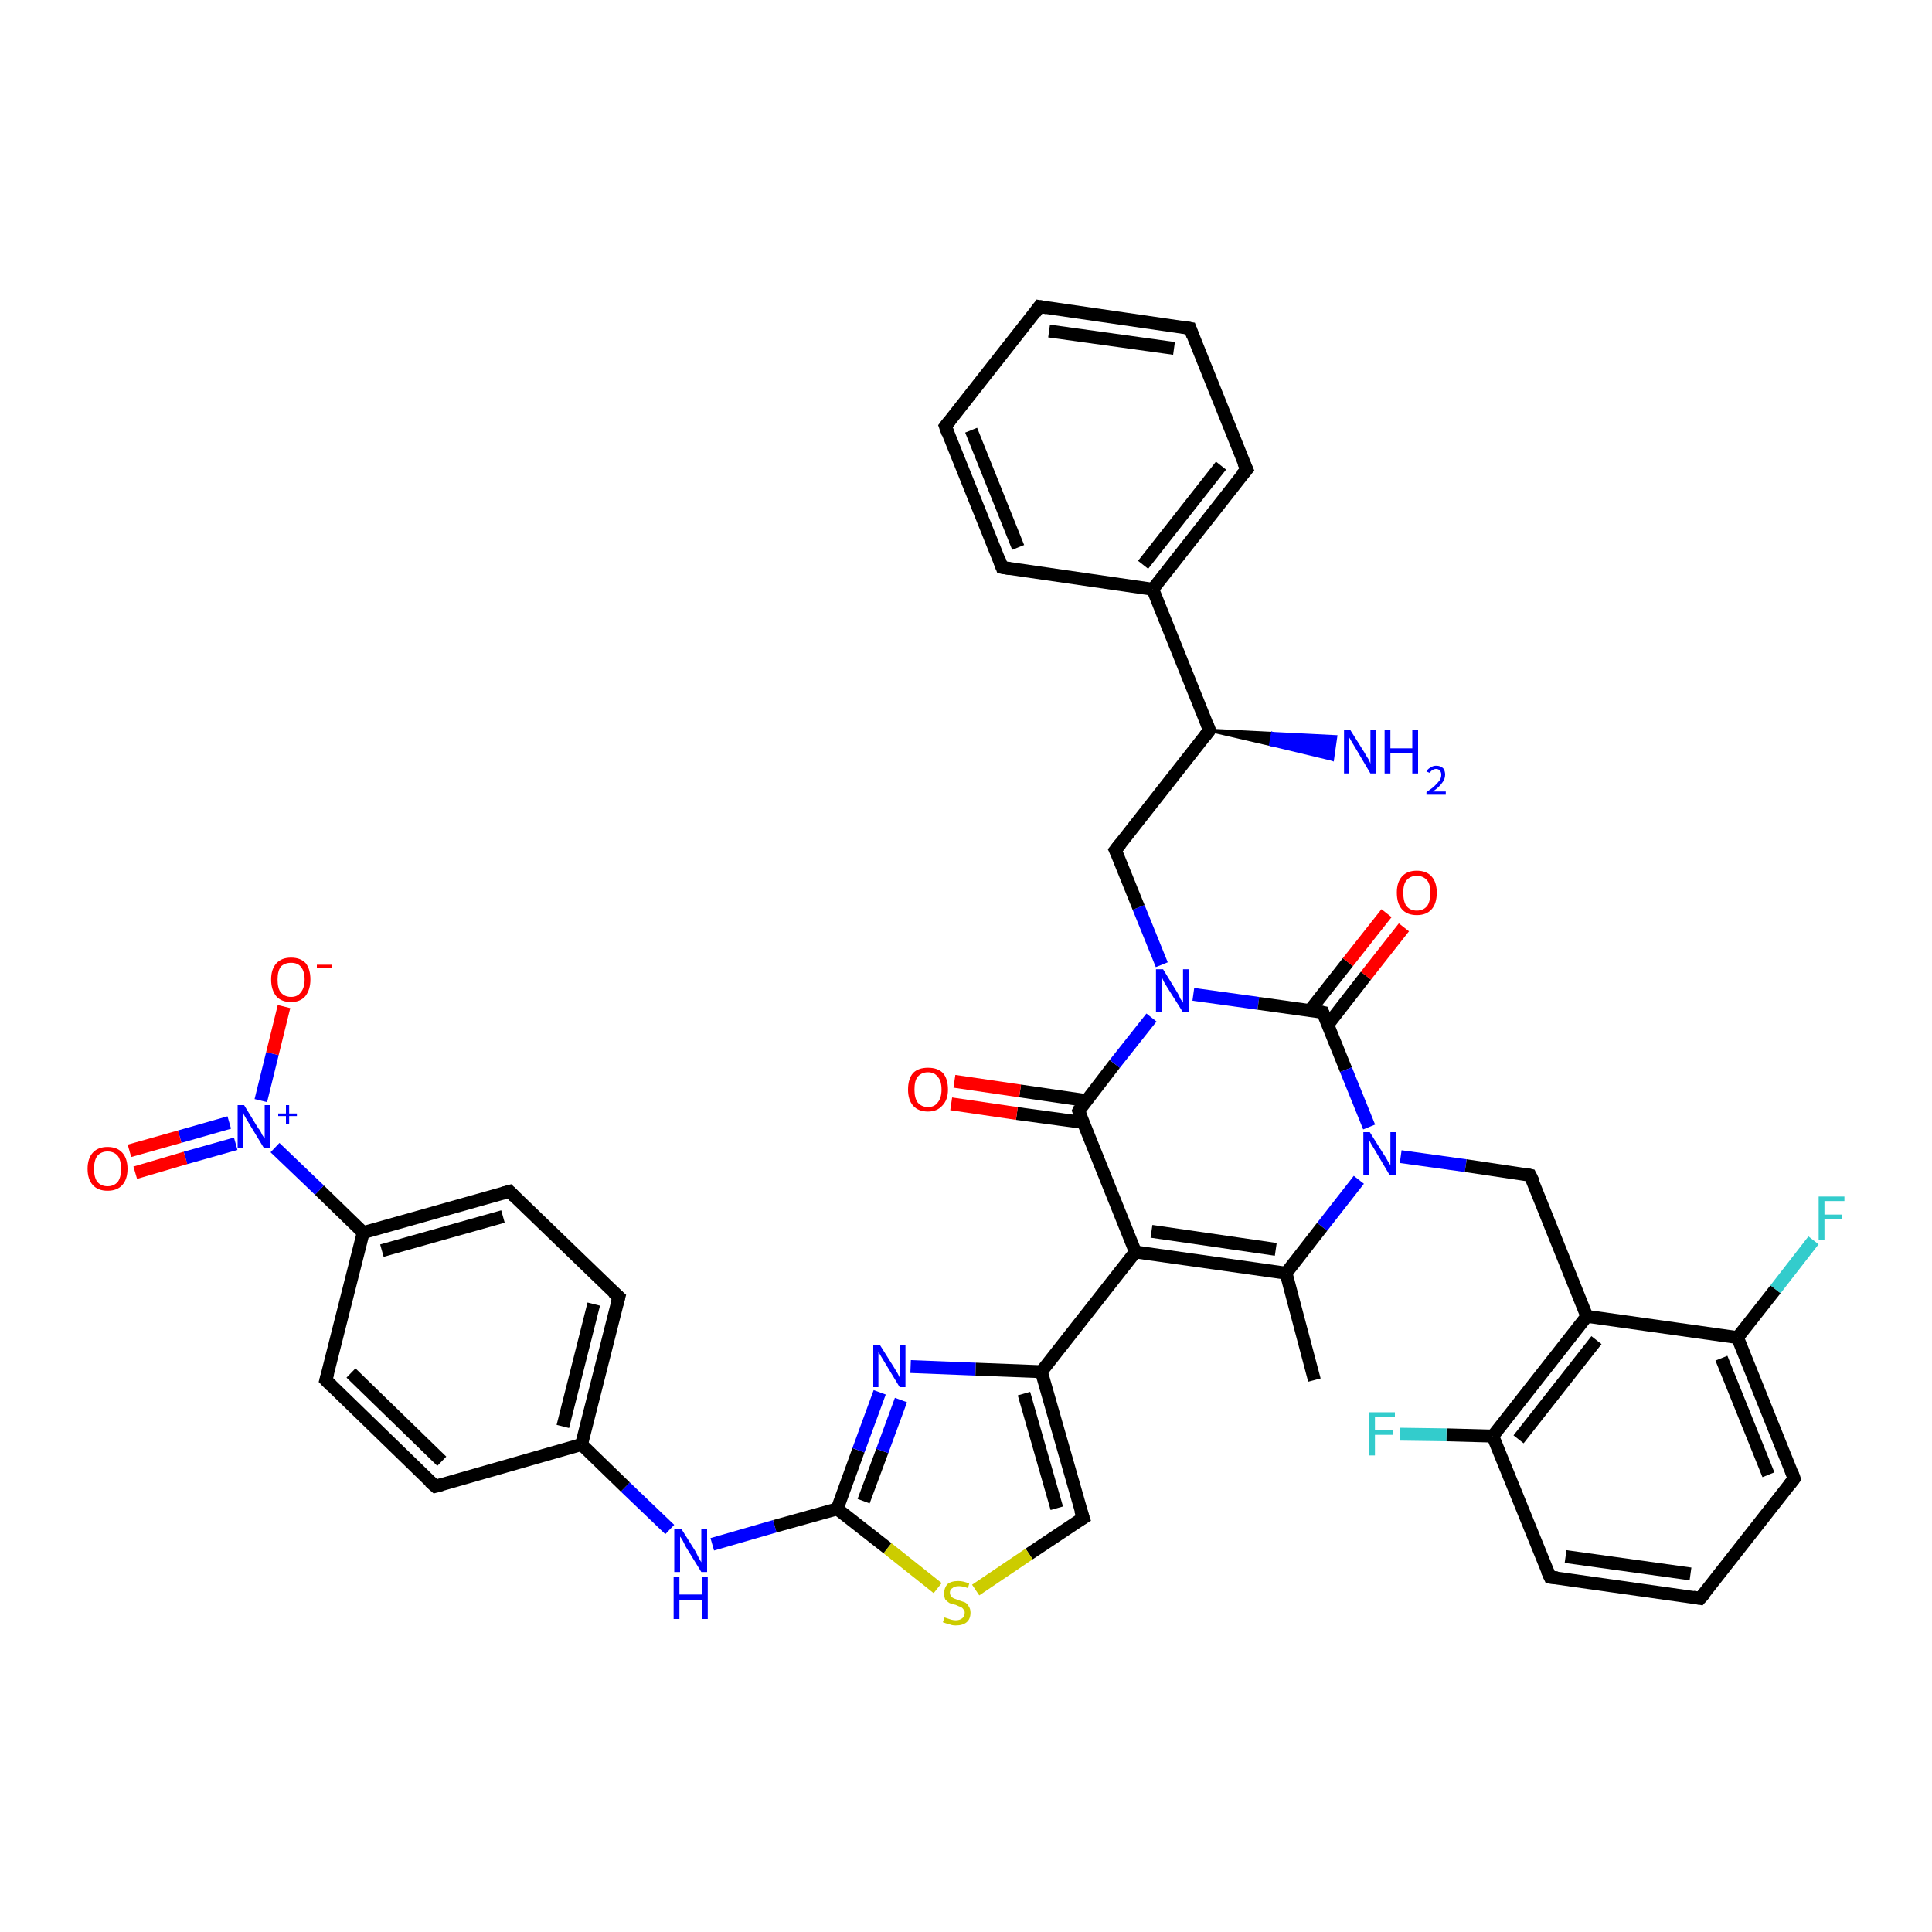 <?xml version='1.0' encoding='iso-8859-1'?>
<svg version='1.1' baseProfile='full'
              xmlns='http://www.w3.org/2000/svg'
                      xmlns:rdkit='http://www.rdkit.org/xml'
                      xmlns:xlink='http://www.w3.org/1999/xlink'
                  xml:space='preserve'
width='300px' height='300px' viewBox='0 0 300 300'>
<!-- END OF HEADER -->
<rect style='opacity:1.0;fill:#FFFFFF;stroke:none' width='300.0' height='300.0' x='0.0' y='0.0'> </rect>
<path class='bond-0 atom-0 atom-1' d='M 204.1,214.3 L 199.7,197.7' style='fill:none;fill-rule:evenodd;stroke:#000000;stroke-width:2.0px;stroke-linecap:butt;stroke-linejoin:miter;stroke-opacity:1' />
<path class='bond-1 atom-1 atom-2' d='M 199.7,197.7 L 176.3,194.4' style='fill:none;fill-rule:evenodd;stroke:#000000;stroke-width:2.0px;stroke-linecap:butt;stroke-linejoin:miter;stroke-opacity:1' />
<path class='bond-1 atom-1 atom-2' d='M 198.1,194.0 L 178.8,191.2' style='fill:none;fill-rule:evenodd;stroke:#000000;stroke-width:2.0px;stroke-linecap:butt;stroke-linejoin:miter;stroke-opacity:1' />
<path class='bond-2 atom-2 atom-3' d='M 176.3,194.4 L 161.7,213.0' style='fill:none;fill-rule:evenodd;stroke:#000000;stroke-width:2.0px;stroke-linecap:butt;stroke-linejoin:miter;stroke-opacity:1' />
<path class='bond-3 atom-3 atom-4' d='M 161.7,213.0 L 168.2,235.7' style='fill:none;fill-rule:evenodd;stroke:#000000;stroke-width:2.0px;stroke-linecap:butt;stroke-linejoin:miter;stroke-opacity:1' />
<path class='bond-3 atom-3 atom-4' d='M 159.0,216.4 L 164.1,234.2' style='fill:none;fill-rule:evenodd;stroke:#000000;stroke-width:2.0px;stroke-linecap:butt;stroke-linejoin:miter;stroke-opacity:1' />
<path class='bond-4 atom-4 atom-5' d='M 168.2,235.7 L 159.8,241.3' style='fill:none;fill-rule:evenodd;stroke:#000000;stroke-width:2.0px;stroke-linecap:butt;stroke-linejoin:miter;stroke-opacity:1' />
<path class='bond-4 atom-4 atom-5' d='M 159.8,241.3 L 151.5,246.9' style='fill:none;fill-rule:evenodd;stroke:#CCCC00;stroke-width:2.0px;stroke-linecap:butt;stroke-linejoin:miter;stroke-opacity:1' />
<path class='bond-5 atom-5 atom-6' d='M 145.6,246.6 L 137.8,240.4' style='fill:none;fill-rule:evenodd;stroke:#CCCC00;stroke-width:2.0px;stroke-linecap:butt;stroke-linejoin:miter;stroke-opacity:1' />
<path class='bond-5 atom-5 atom-6' d='M 137.8,240.4 L 130.0,234.3' style='fill:none;fill-rule:evenodd;stroke:#000000;stroke-width:2.0px;stroke-linecap:butt;stroke-linejoin:miter;stroke-opacity:1' />
<path class='bond-6 atom-6 atom-7' d='M 130.0,234.3 L 120.3,237.0' style='fill:none;fill-rule:evenodd;stroke:#000000;stroke-width:2.0px;stroke-linecap:butt;stroke-linejoin:miter;stroke-opacity:1' />
<path class='bond-6 atom-6 atom-7' d='M 120.3,237.0 L 110.6,239.8' style='fill:none;fill-rule:evenodd;stroke:#0000FF;stroke-width:2.0px;stroke-linecap:butt;stroke-linejoin:miter;stroke-opacity:1' />
<path class='bond-7 atom-7 atom-8' d='M 104.0,237.5 L 97.1,230.9' style='fill:none;fill-rule:evenodd;stroke:#0000FF;stroke-width:2.0px;stroke-linecap:butt;stroke-linejoin:miter;stroke-opacity:1' />
<path class='bond-7 atom-7 atom-8' d='M 97.1,230.9 L 90.3,224.3' style='fill:none;fill-rule:evenodd;stroke:#000000;stroke-width:2.0px;stroke-linecap:butt;stroke-linejoin:miter;stroke-opacity:1' />
<path class='bond-8 atom-8 atom-9' d='M 90.3,224.3 L 96.1,201.4' style='fill:none;fill-rule:evenodd;stroke:#000000;stroke-width:2.0px;stroke-linecap:butt;stroke-linejoin:miter;stroke-opacity:1' />
<path class='bond-8 atom-8 atom-9' d='M 87.4,221.5 L 92.2,202.5' style='fill:none;fill-rule:evenodd;stroke:#000000;stroke-width:2.0px;stroke-linecap:butt;stroke-linejoin:miter;stroke-opacity:1' />
<path class='bond-9 atom-9 atom-10' d='M 96.1,201.4 L 79.1,185.0' style='fill:none;fill-rule:evenodd;stroke:#000000;stroke-width:2.0px;stroke-linecap:butt;stroke-linejoin:miter;stroke-opacity:1' />
<path class='bond-10 atom-10 atom-11' d='M 79.1,185.0 L 56.4,191.4' style='fill:none;fill-rule:evenodd;stroke:#000000;stroke-width:2.0px;stroke-linecap:butt;stroke-linejoin:miter;stroke-opacity:1' />
<path class='bond-10 atom-10 atom-11' d='M 78.1,188.9 L 59.3,194.2' style='fill:none;fill-rule:evenodd;stroke:#000000;stroke-width:2.0px;stroke-linecap:butt;stroke-linejoin:miter;stroke-opacity:1' />
<path class='bond-11 atom-11 atom-12' d='M 56.4,191.4 L 50.6,214.3' style='fill:none;fill-rule:evenodd;stroke:#000000;stroke-width:2.0px;stroke-linecap:butt;stroke-linejoin:miter;stroke-opacity:1' />
<path class='bond-12 atom-12 atom-13' d='M 50.6,214.3 L 67.6,230.8' style='fill:none;fill-rule:evenodd;stroke:#000000;stroke-width:2.0px;stroke-linecap:butt;stroke-linejoin:miter;stroke-opacity:1' />
<path class='bond-12 atom-12 atom-13' d='M 54.5,213.2 L 68.6,226.9' style='fill:none;fill-rule:evenodd;stroke:#000000;stroke-width:2.0px;stroke-linecap:butt;stroke-linejoin:miter;stroke-opacity:1' />
<path class='bond-13 atom-11 atom-14' d='M 56.4,191.4 L 49.6,184.8' style='fill:none;fill-rule:evenodd;stroke:#000000;stroke-width:2.0px;stroke-linecap:butt;stroke-linejoin:miter;stroke-opacity:1' />
<path class='bond-13 atom-11 atom-14' d='M 49.6,184.8 L 42.7,178.2' style='fill:none;fill-rule:evenodd;stroke:#0000FF;stroke-width:2.0px;stroke-linecap:butt;stroke-linejoin:miter;stroke-opacity:1' />
<path class='bond-14 atom-14 atom-15' d='M 40.5,170.9 L 42.3,163.6' style='fill:none;fill-rule:evenodd;stroke:#0000FF;stroke-width:2.0px;stroke-linecap:butt;stroke-linejoin:miter;stroke-opacity:1' />
<path class='bond-14 atom-14 atom-15' d='M 42.3,163.6 L 44.1,156.3' style='fill:none;fill-rule:evenodd;stroke:#FF0000;stroke-width:2.0px;stroke-linecap:butt;stroke-linejoin:miter;stroke-opacity:1' />
<path class='bond-15 atom-14 atom-16' d='M 35.6,174.3 L 27.9,176.5' style='fill:none;fill-rule:evenodd;stroke:#0000FF;stroke-width:2.0px;stroke-linecap:butt;stroke-linejoin:miter;stroke-opacity:1' />
<path class='bond-15 atom-14 atom-16' d='M 27.9,176.5 L 20.1,178.7' style='fill:none;fill-rule:evenodd;stroke:#FF0000;stroke-width:2.0px;stroke-linecap:butt;stroke-linejoin:miter;stroke-opacity:1' />
<path class='bond-15 atom-14 atom-16' d='M 36.6,177.6 L 28.8,179.8' style='fill:none;fill-rule:evenodd;stroke:#0000FF;stroke-width:2.0px;stroke-linecap:butt;stroke-linejoin:miter;stroke-opacity:1' />
<path class='bond-15 atom-14 atom-16' d='M 28.8,179.8 L 21.0,182.1' style='fill:none;fill-rule:evenodd;stroke:#FF0000;stroke-width:2.0px;stroke-linecap:butt;stroke-linejoin:miter;stroke-opacity:1' />
<path class='bond-16 atom-6 atom-17' d='M 130.0,234.3 L 133.3,225.2' style='fill:none;fill-rule:evenodd;stroke:#000000;stroke-width:2.0px;stroke-linecap:butt;stroke-linejoin:miter;stroke-opacity:1' />
<path class='bond-16 atom-6 atom-17' d='M 133.3,225.2 L 136.6,216.2' style='fill:none;fill-rule:evenodd;stroke:#0000FF;stroke-width:2.0px;stroke-linecap:butt;stroke-linejoin:miter;stroke-opacity:1' />
<path class='bond-16 atom-6 atom-17' d='M 134.1,233.1 L 137.0,225.3' style='fill:none;fill-rule:evenodd;stroke:#000000;stroke-width:2.0px;stroke-linecap:butt;stroke-linejoin:miter;stroke-opacity:1' />
<path class='bond-16 atom-6 atom-17' d='M 137.0,225.3 L 139.9,217.4' style='fill:none;fill-rule:evenodd;stroke:#0000FF;stroke-width:2.0px;stroke-linecap:butt;stroke-linejoin:miter;stroke-opacity:1' />
<path class='bond-17 atom-2 atom-18' d='M 176.3,194.4 L 167.5,172.5' style='fill:none;fill-rule:evenodd;stroke:#000000;stroke-width:2.0px;stroke-linecap:butt;stroke-linejoin:miter;stroke-opacity:1' />
<path class='bond-18 atom-18 atom-19' d='M 168.7,170.9 L 158.4,169.4' style='fill:none;fill-rule:evenodd;stroke:#000000;stroke-width:2.0px;stroke-linecap:butt;stroke-linejoin:miter;stroke-opacity:1' />
<path class='bond-18 atom-18 atom-19' d='M 158.4,169.4 L 148.2,167.9' style='fill:none;fill-rule:evenodd;stroke:#FF0000;stroke-width:2.0px;stroke-linecap:butt;stroke-linejoin:miter;stroke-opacity:1' />
<path class='bond-18 atom-18 atom-19' d='M 168.2,174.3 L 157.9,172.9' style='fill:none;fill-rule:evenodd;stroke:#000000;stroke-width:2.0px;stroke-linecap:butt;stroke-linejoin:miter;stroke-opacity:1' />
<path class='bond-18 atom-18 atom-19' d='M 157.9,172.9 L 147.7,171.4' style='fill:none;fill-rule:evenodd;stroke:#FF0000;stroke-width:2.0px;stroke-linecap:butt;stroke-linejoin:miter;stroke-opacity:1' />
<path class='bond-19 atom-18 atom-20' d='M 167.5,172.5 L 173.1,165.2' style='fill:none;fill-rule:evenodd;stroke:#000000;stroke-width:2.0px;stroke-linecap:butt;stroke-linejoin:miter;stroke-opacity:1' />
<path class='bond-19 atom-18 atom-20' d='M 173.1,165.2 L 178.8,158.0' style='fill:none;fill-rule:evenodd;stroke:#0000FF;stroke-width:2.0px;stroke-linecap:butt;stroke-linejoin:miter;stroke-opacity:1' />
<path class='bond-20 atom-20 atom-21' d='M 180.4,149.8 L 176.8,140.9' style='fill:none;fill-rule:evenodd;stroke:#0000FF;stroke-width:2.0px;stroke-linecap:butt;stroke-linejoin:miter;stroke-opacity:1' />
<path class='bond-20 atom-20 atom-21' d='M 176.8,140.9 L 173.2,132.0' style='fill:none;fill-rule:evenodd;stroke:#000000;stroke-width:2.0px;stroke-linecap:butt;stroke-linejoin:miter;stroke-opacity:1' />
<path class='bond-21 atom-21 atom-22' d='M 173.2,132.0 L 187.8,113.4' style='fill:none;fill-rule:evenodd;stroke:#000000;stroke-width:2.0px;stroke-linecap:butt;stroke-linejoin:miter;stroke-opacity:1' />
<path class='bond-22 atom-22 atom-23' d='M 187.8,113.4 L 197.6,113.9 L 197.3,115.6 Z' style='fill:#000000;fill-rule:evenodd;fill-opacity:1;stroke:#000000;stroke-width:0.5px;stroke-linecap:butt;stroke-linejoin:miter;stroke-opacity:1;' />
<path class='bond-22 atom-22 atom-23' d='M 197.6,113.9 L 206.9,117.9 L 207.4,114.4 Z' style='fill:#0000FF;fill-rule:evenodd;fill-opacity:1;stroke:#0000FF;stroke-width:0.5px;stroke-linecap:butt;stroke-linejoin:miter;stroke-opacity:1;' />
<path class='bond-22 atom-22 atom-23' d='M 197.6,113.9 L 197.3,115.6 L 206.9,117.9 Z' style='fill:#0000FF;fill-rule:evenodd;fill-opacity:1;stroke:#0000FF;stroke-width:0.5px;stroke-linecap:butt;stroke-linejoin:miter;stroke-opacity:1;' />
<path class='bond-23 atom-22 atom-24' d='M 187.8,113.4 L 179.0,91.5' style='fill:none;fill-rule:evenodd;stroke:#000000;stroke-width:2.0px;stroke-linecap:butt;stroke-linejoin:miter;stroke-opacity:1' />
<path class='bond-24 atom-24 atom-25' d='M 179.0,91.5 L 193.6,72.9' style='fill:none;fill-rule:evenodd;stroke:#000000;stroke-width:2.0px;stroke-linecap:butt;stroke-linejoin:miter;stroke-opacity:1' />
<path class='bond-24 atom-24 atom-25' d='M 177.5,87.7 L 189.6,72.3' style='fill:none;fill-rule:evenodd;stroke:#000000;stroke-width:2.0px;stroke-linecap:butt;stroke-linejoin:miter;stroke-opacity:1' />
<path class='bond-25 atom-25 atom-26' d='M 193.6,72.9 L 184.8,51.0' style='fill:none;fill-rule:evenodd;stroke:#000000;stroke-width:2.0px;stroke-linecap:butt;stroke-linejoin:miter;stroke-opacity:1' />
<path class='bond-26 atom-26 atom-27' d='M 184.8,51.0 L 161.4,47.6' style='fill:none;fill-rule:evenodd;stroke:#000000;stroke-width:2.0px;stroke-linecap:butt;stroke-linejoin:miter;stroke-opacity:1' />
<path class='bond-26 atom-26 atom-27' d='M 182.3,54.1 L 162.9,51.4' style='fill:none;fill-rule:evenodd;stroke:#000000;stroke-width:2.0px;stroke-linecap:butt;stroke-linejoin:miter;stroke-opacity:1' />
<path class='bond-27 atom-27 atom-28' d='M 161.4,47.6 L 146.8,66.2' style='fill:none;fill-rule:evenodd;stroke:#000000;stroke-width:2.0px;stroke-linecap:butt;stroke-linejoin:miter;stroke-opacity:1' />
<path class='bond-28 atom-28 atom-29' d='M 146.8,66.2 L 155.6,88.1' style='fill:none;fill-rule:evenodd;stroke:#000000;stroke-width:2.0px;stroke-linecap:butt;stroke-linejoin:miter;stroke-opacity:1' />
<path class='bond-28 atom-28 atom-29' d='M 150.8,66.8 L 158.1,85.0' style='fill:none;fill-rule:evenodd;stroke:#000000;stroke-width:2.0px;stroke-linecap:butt;stroke-linejoin:miter;stroke-opacity:1' />
<path class='bond-29 atom-20 atom-30' d='M 185.3,154.4 L 195.4,155.8' style='fill:none;fill-rule:evenodd;stroke:#0000FF;stroke-width:2.0px;stroke-linecap:butt;stroke-linejoin:miter;stroke-opacity:1' />
<path class='bond-29 atom-20 atom-30' d='M 195.4,155.8 L 205.4,157.2' style='fill:none;fill-rule:evenodd;stroke:#000000;stroke-width:2.0px;stroke-linecap:butt;stroke-linejoin:miter;stroke-opacity:1' />
<path class='bond-30 atom-30 atom-31' d='M 206.2,159.1 L 212.1,151.5' style='fill:none;fill-rule:evenodd;stroke:#000000;stroke-width:2.0px;stroke-linecap:butt;stroke-linejoin:miter;stroke-opacity:1' />
<path class='bond-30 atom-30 atom-31' d='M 212.1,151.5 L 218.0,144.0' style='fill:none;fill-rule:evenodd;stroke:#FF0000;stroke-width:2.0px;stroke-linecap:butt;stroke-linejoin:miter;stroke-opacity:1' />
<path class='bond-30 atom-30 atom-31' d='M 203.4,156.9 L 209.3,149.4' style='fill:none;fill-rule:evenodd;stroke:#000000;stroke-width:2.0px;stroke-linecap:butt;stroke-linejoin:miter;stroke-opacity:1' />
<path class='bond-30 atom-30 atom-31' d='M 209.3,149.4 L 215.3,141.8' style='fill:none;fill-rule:evenodd;stroke:#FF0000;stroke-width:2.0px;stroke-linecap:butt;stroke-linejoin:miter;stroke-opacity:1' />
<path class='bond-31 atom-30 atom-32' d='M 205.4,157.2 L 209.0,166.1' style='fill:none;fill-rule:evenodd;stroke:#000000;stroke-width:2.0px;stroke-linecap:butt;stroke-linejoin:miter;stroke-opacity:1' />
<path class='bond-31 atom-30 atom-32' d='M 209.0,166.1 L 212.6,175.0' style='fill:none;fill-rule:evenodd;stroke:#0000FF;stroke-width:2.0px;stroke-linecap:butt;stroke-linejoin:miter;stroke-opacity:1' />
<path class='bond-32 atom-32 atom-33' d='M 217.5,179.6 L 227.6,181.0' style='fill:none;fill-rule:evenodd;stroke:#0000FF;stroke-width:2.0px;stroke-linecap:butt;stroke-linejoin:miter;stroke-opacity:1' />
<path class='bond-32 atom-32 atom-33' d='M 227.6,181.0 L 237.6,182.5' style='fill:none;fill-rule:evenodd;stroke:#000000;stroke-width:2.0px;stroke-linecap:butt;stroke-linejoin:miter;stroke-opacity:1' />
<path class='bond-33 atom-33 atom-34' d='M 237.6,182.5 L 246.4,204.4' style='fill:none;fill-rule:evenodd;stroke:#000000;stroke-width:2.0px;stroke-linecap:butt;stroke-linejoin:miter;stroke-opacity:1' />
<path class='bond-34 atom-34 atom-35' d='M 246.4,204.4 L 231.8,223.0' style='fill:none;fill-rule:evenodd;stroke:#000000;stroke-width:2.0px;stroke-linecap:butt;stroke-linejoin:miter;stroke-opacity:1' />
<path class='bond-34 atom-34 atom-35' d='M 247.9,208.1 L 235.8,223.5' style='fill:none;fill-rule:evenodd;stroke:#000000;stroke-width:2.0px;stroke-linecap:butt;stroke-linejoin:miter;stroke-opacity:1' />
<path class='bond-35 atom-35 atom-36' d='M 231.8,223.0 L 224.6,222.8' style='fill:none;fill-rule:evenodd;stroke:#000000;stroke-width:2.0px;stroke-linecap:butt;stroke-linejoin:miter;stroke-opacity:1' />
<path class='bond-35 atom-35 atom-36' d='M 224.6,222.8 L 217.4,222.7' style='fill:none;fill-rule:evenodd;stroke:#33CCCC;stroke-width:2.0px;stroke-linecap:butt;stroke-linejoin:miter;stroke-opacity:1' />
<path class='bond-36 atom-35 atom-37' d='M 231.8,223.0 L 240.7,244.9' style='fill:none;fill-rule:evenodd;stroke:#000000;stroke-width:2.0px;stroke-linecap:butt;stroke-linejoin:miter;stroke-opacity:1' />
<path class='bond-37 atom-37 atom-38' d='M 240.7,244.9 L 264.0,248.2' style='fill:none;fill-rule:evenodd;stroke:#000000;stroke-width:2.0px;stroke-linecap:butt;stroke-linejoin:miter;stroke-opacity:1' />
<path class='bond-37 atom-37 atom-38' d='M 243.1,241.7 L 262.5,244.4' style='fill:none;fill-rule:evenodd;stroke:#000000;stroke-width:2.0px;stroke-linecap:butt;stroke-linejoin:miter;stroke-opacity:1' />
<path class='bond-38 atom-38 atom-39' d='M 264.0,248.2 L 278.6,229.6' style='fill:none;fill-rule:evenodd;stroke:#000000;stroke-width:2.0px;stroke-linecap:butt;stroke-linejoin:miter;stroke-opacity:1' />
<path class='bond-39 atom-39 atom-40' d='M 278.6,229.6 L 269.8,207.7' style='fill:none;fill-rule:evenodd;stroke:#000000;stroke-width:2.0px;stroke-linecap:butt;stroke-linejoin:miter;stroke-opacity:1' />
<path class='bond-39 atom-39 atom-40' d='M 274.6,229.0 L 267.3,210.9' style='fill:none;fill-rule:evenodd;stroke:#000000;stroke-width:2.0px;stroke-linecap:butt;stroke-linejoin:miter;stroke-opacity:1' />
<path class='bond-40 atom-40 atom-41' d='M 269.8,207.7 L 275.7,200.2' style='fill:none;fill-rule:evenodd;stroke:#000000;stroke-width:2.0px;stroke-linecap:butt;stroke-linejoin:miter;stroke-opacity:1' />
<path class='bond-40 atom-40 atom-41' d='M 275.7,200.2 L 281.6,192.6' style='fill:none;fill-rule:evenodd;stroke:#33CCCC;stroke-width:2.0px;stroke-linecap:butt;stroke-linejoin:miter;stroke-opacity:1' />
<path class='bond-41 atom-32 atom-1' d='M 211.0,183.2 L 205.3,190.5' style='fill:none;fill-rule:evenodd;stroke:#0000FF;stroke-width:2.0px;stroke-linecap:butt;stroke-linejoin:miter;stroke-opacity:1' />
<path class='bond-41 atom-32 atom-1' d='M 205.3,190.5 L 199.7,197.7' style='fill:none;fill-rule:evenodd;stroke:#000000;stroke-width:2.0px;stroke-linecap:butt;stroke-linejoin:miter;stroke-opacity:1' />
<path class='bond-42 atom-40 atom-34' d='M 269.8,207.7 L 246.4,204.4' style='fill:none;fill-rule:evenodd;stroke:#000000;stroke-width:2.0px;stroke-linecap:butt;stroke-linejoin:miter;stroke-opacity:1' />
<path class='bond-43 atom-17 atom-3' d='M 141.4,212.2 L 151.5,212.6' style='fill:none;fill-rule:evenodd;stroke:#0000FF;stroke-width:2.0px;stroke-linecap:butt;stroke-linejoin:miter;stroke-opacity:1' />
<path class='bond-43 atom-17 atom-3' d='M 151.5,212.6 L 161.7,213.0' style='fill:none;fill-rule:evenodd;stroke:#000000;stroke-width:2.0px;stroke-linecap:butt;stroke-linejoin:miter;stroke-opacity:1' />
<path class='bond-44 atom-29 atom-24' d='M 155.6,88.1 L 179.0,91.5' style='fill:none;fill-rule:evenodd;stroke:#000000;stroke-width:2.0px;stroke-linecap:butt;stroke-linejoin:miter;stroke-opacity:1' />
<path class='bond-45 atom-13 atom-8' d='M 67.6,230.8 L 90.3,224.3' style='fill:none;fill-rule:evenodd;stroke:#000000;stroke-width:2.0px;stroke-linecap:butt;stroke-linejoin:miter;stroke-opacity:1' />
<path d='M 167.8,234.5 L 168.2,235.7 L 167.7,236.0' style='fill:none;stroke:#000000;stroke-width:2.0px;stroke-linecap:butt;stroke-linejoin:miter;stroke-opacity:1;' />
<path d='M 95.8,202.5 L 96.1,201.4 L 95.2,200.6' style='fill:none;stroke:#000000;stroke-width:2.0px;stroke-linecap:butt;stroke-linejoin:miter;stroke-opacity:1;' />
<path d='M 79.9,185.8 L 79.1,185.0 L 78.0,185.3' style='fill:none;stroke:#000000;stroke-width:2.0px;stroke-linecap:butt;stroke-linejoin:miter;stroke-opacity:1;' />
<path d='M 50.9,213.2 L 50.6,214.3 L 51.5,215.2' style='fill:none;stroke:#000000;stroke-width:2.0px;stroke-linecap:butt;stroke-linejoin:miter;stroke-opacity:1;' />
<path d='M 66.7,230.0 L 67.6,230.8 L 68.7,230.5' style='fill:none;stroke:#000000;stroke-width:2.0px;stroke-linecap:butt;stroke-linejoin:miter;stroke-opacity:1;' />
<path d='M 167.9,173.6 L 167.5,172.5 L 167.7,172.1' style='fill:none;stroke:#000000;stroke-width:2.0px;stroke-linecap:butt;stroke-linejoin:miter;stroke-opacity:1;' />
<path d='M 173.4,132.4 L 173.2,132.0 L 174.0,131.0' style='fill:none;stroke:#000000;stroke-width:2.0px;stroke-linecap:butt;stroke-linejoin:miter;stroke-opacity:1;' />
<path d='M 187.1,114.3 L 187.8,113.4 L 187.4,112.3' style='fill:none;stroke:#000000;stroke-width:2.0px;stroke-linecap:butt;stroke-linejoin:miter;stroke-opacity:1;' />
<path d='M 192.8,73.8 L 193.6,72.9 L 193.1,71.8' style='fill:none;stroke:#000000;stroke-width:2.0px;stroke-linecap:butt;stroke-linejoin:miter;stroke-opacity:1;' />
<path d='M 185.2,52.1 L 184.8,51.0 L 183.6,50.8' style='fill:none;stroke:#000000;stroke-width:2.0px;stroke-linecap:butt;stroke-linejoin:miter;stroke-opacity:1;' />
<path d='M 162.6,47.8 L 161.4,47.6 L 160.7,48.6' style='fill:none;stroke:#000000;stroke-width:2.0px;stroke-linecap:butt;stroke-linejoin:miter;stroke-opacity:1;' />
<path d='M 147.5,65.3 L 146.8,66.2 L 147.2,67.3' style='fill:none;stroke:#000000;stroke-width:2.0px;stroke-linecap:butt;stroke-linejoin:miter;stroke-opacity:1;' />
<path d='M 155.2,87.0 L 155.6,88.1 L 156.8,88.3' style='fill:none;stroke:#000000;stroke-width:2.0px;stroke-linecap:butt;stroke-linejoin:miter;stroke-opacity:1;' />
<path d='M 204.9,157.1 L 205.4,157.2 L 205.6,157.7' style='fill:none;stroke:#000000;stroke-width:2.0px;stroke-linecap:butt;stroke-linejoin:miter;stroke-opacity:1;' />
<path d='M 237.1,182.4 L 237.6,182.5 L 238.1,183.5' style='fill:none;stroke:#000000;stroke-width:2.0px;stroke-linecap:butt;stroke-linejoin:miter;stroke-opacity:1;' />
<path d='M 240.2,243.8 L 240.7,244.9 L 241.8,245.0' style='fill:none;stroke:#000000;stroke-width:2.0px;stroke-linecap:butt;stroke-linejoin:miter;stroke-opacity:1;' />
<path d='M 262.9,248.0 L 264.0,248.2 L 264.8,247.3' style='fill:none;stroke:#000000;stroke-width:2.0px;stroke-linecap:butt;stroke-linejoin:miter;stroke-opacity:1;' />
<path d='M 277.9,230.5 L 278.6,229.6 L 278.2,228.5' style='fill:none;stroke:#000000;stroke-width:2.0px;stroke-linecap:butt;stroke-linejoin:miter;stroke-opacity:1;' />
<path class='atom-5' d='M 146.7 251.1
Q 146.7 251.2, 147.1 251.3
Q 147.4 251.4, 147.7 251.5
Q 148.1 251.6, 148.4 251.6
Q 149.0 251.6, 149.4 251.3
Q 149.8 251.0, 149.8 250.4
Q 149.8 250.1, 149.6 249.9
Q 149.4 249.6, 149.1 249.5
Q 148.8 249.4, 148.4 249.2
Q 147.8 249.1, 147.4 248.9
Q 147.1 248.7, 146.8 248.4
Q 146.6 248.0, 146.6 247.4
Q 146.6 246.6, 147.1 246.0
Q 147.7 245.5, 148.8 245.5
Q 149.6 245.5, 150.5 245.9
L 150.3 246.6
Q 149.5 246.3, 148.9 246.3
Q 148.2 246.3, 147.9 246.6
Q 147.5 246.8, 147.5 247.3
Q 147.5 247.6, 147.7 247.9
Q 147.9 248.1, 148.1 248.2
Q 148.4 248.3, 148.9 248.5
Q 149.5 248.7, 149.8 248.8
Q 150.2 249.0, 150.4 249.4
Q 150.7 249.8, 150.7 250.4
Q 150.7 251.4, 150.1 251.9
Q 149.5 252.4, 148.4 252.4
Q 147.8 252.4, 147.4 252.2
Q 146.9 252.1, 146.4 251.9
L 146.7 251.1
' fill='#CCCC00'/>
<path class='atom-7' d='M 105.8 237.4
L 108.0 240.9
Q 108.2 241.3, 108.5 241.9
Q 108.9 242.6, 108.9 242.6
L 108.9 237.4
L 109.8 237.4
L 109.8 244.1
L 108.9 244.1
L 106.5 240.2
Q 106.3 239.8, 106.0 239.2
Q 105.7 238.7, 105.6 238.6
L 105.6 244.1
L 104.7 244.1
L 104.7 237.4
L 105.8 237.4
' fill='#0000FF'/>
<path class='atom-7' d='M 104.6 244.8
L 105.5 244.8
L 105.5 247.6
L 109.0 247.6
L 109.0 244.8
L 109.9 244.8
L 109.9 251.4
L 109.0 251.4
L 109.0 248.4
L 105.5 248.4
L 105.5 251.4
L 104.6 251.4
L 104.6 244.8
' fill='#0000FF'/>
<path class='atom-14' d='M 37.9 171.6
L 40.1 175.2
Q 40.4 175.5, 40.7 176.2
Q 41.1 176.8, 41.1 176.8
L 41.1 171.6
L 42.0 171.6
L 42.0 178.3
L 41.0 178.3
L 38.7 174.5
Q 38.4 174.0, 38.1 173.5
Q 37.8 173.0, 37.8 172.8
L 37.8 178.3
L 36.9 178.3
L 36.9 171.6
L 37.9 171.6
' fill='#0000FF'/>
<path class='atom-14' d='M 43.2 172.9
L 44.4 172.9
L 44.4 171.6
L 44.9 171.6
L 44.9 172.9
L 46.1 172.9
L 46.1 173.3
L 44.9 173.3
L 44.9 174.5
L 44.4 174.5
L 44.4 173.3
L 43.2 173.3
L 43.2 172.9
' fill='#0000FF'/>
<path class='atom-15' d='M 42.1 152.1
Q 42.1 150.5, 42.9 149.6
Q 43.7 148.7, 45.2 148.7
Q 46.7 148.7, 47.5 149.6
Q 48.2 150.5, 48.2 152.1
Q 48.2 153.7, 47.4 154.7
Q 46.6 155.6, 45.2 155.6
Q 43.7 155.6, 42.9 154.7
Q 42.1 153.7, 42.1 152.1
M 45.2 154.8
Q 46.2 154.8, 46.7 154.1
Q 47.3 153.4, 47.3 152.1
Q 47.3 150.8, 46.7 150.1
Q 46.2 149.5, 45.2 149.5
Q 44.2 149.5, 43.6 150.1
Q 43.1 150.8, 43.1 152.1
Q 43.1 153.5, 43.6 154.1
Q 44.2 154.8, 45.2 154.8
' fill='#FF0000'/>
<path class='atom-15' d='M 49.2 149.8
L 51.5 149.8
L 51.5 150.3
L 49.2 150.3
L 49.2 149.8
' fill='#FF0000'/>
<path class='atom-16' d='M 13.6 181.5
Q 13.6 179.9, 14.4 179.0
Q 15.2 178.1, 16.7 178.1
Q 18.2 178.1, 19.0 179.0
Q 19.8 179.9, 19.8 181.5
Q 19.8 183.1, 19.0 184.0
Q 18.2 184.9, 16.7 184.9
Q 15.2 184.9, 14.4 184.0
Q 13.6 183.1, 13.6 181.5
M 16.7 184.2
Q 17.7 184.2, 18.3 183.5
Q 18.8 182.8, 18.8 181.5
Q 18.8 180.2, 18.3 179.5
Q 17.7 178.8, 16.7 178.8
Q 15.7 178.8, 15.1 179.5
Q 14.6 180.2, 14.6 181.5
Q 14.6 182.8, 15.1 183.5
Q 15.7 184.2, 16.7 184.2
' fill='#FF0000'/>
<path class='atom-17' d='M 136.6 208.8
L 138.8 212.3
Q 139.0 212.6, 139.4 213.3
Q 139.7 213.9, 139.7 213.9
L 139.7 208.8
L 140.6 208.8
L 140.6 215.4
L 139.7 215.4
L 137.4 211.6
Q 137.1 211.1, 136.8 210.6
Q 136.5 210.1, 136.4 209.9
L 136.4 215.4
L 135.6 215.4
L 135.6 208.8
L 136.6 208.8
' fill='#0000FF'/>
<path class='atom-19' d='M 141.0 169.2
Q 141.0 167.5, 141.8 166.6
Q 142.6 165.8, 144.1 165.8
Q 145.6 165.8, 146.4 166.6
Q 147.2 167.5, 147.2 169.2
Q 147.2 170.8, 146.3 171.7
Q 145.5 172.6, 144.1 172.6
Q 142.6 172.6, 141.8 171.7
Q 141.0 170.8, 141.0 169.2
M 144.1 171.9
Q 145.1 171.9, 145.6 171.2
Q 146.2 170.5, 146.2 169.2
Q 146.2 167.8, 145.6 167.2
Q 145.1 166.5, 144.1 166.5
Q 143.1 166.5, 142.5 167.2
Q 142.0 167.8, 142.0 169.2
Q 142.0 170.5, 142.5 171.2
Q 143.1 171.9, 144.1 171.9
' fill='#FF0000'/>
<path class='atom-20' d='M 180.6 150.5
L 182.8 154.1
Q 183.0 154.4, 183.3 155.1
Q 183.7 155.7, 183.7 155.7
L 183.7 150.5
L 184.6 150.5
L 184.6 157.2
L 183.7 157.2
L 181.3 153.4
Q 181.0 152.9, 180.7 152.4
Q 180.5 151.9, 180.4 151.7
L 180.4 157.2
L 179.5 157.2
L 179.5 150.5
L 180.6 150.5
' fill='#0000FF'/>
<path class='atom-23' d='M 209.7 113.4
L 211.9 116.9
Q 212.1 117.3, 212.5 117.9
Q 212.8 118.5, 212.8 118.6
L 212.8 113.4
L 213.7 113.4
L 213.7 120.1
L 212.8 120.1
L 210.5 116.2
Q 210.2 115.7, 209.9 115.2
Q 209.6 114.7, 209.5 114.5
L 209.5 120.1
L 208.7 120.1
L 208.7 113.4
L 209.7 113.4
' fill='#0000FF'/>
<path class='atom-23' d='M 215.0 113.4
L 215.9 113.4
L 215.9 116.2
L 219.3 116.2
L 219.3 113.4
L 220.2 113.4
L 220.2 120.1
L 219.3 120.1
L 219.3 117.0
L 215.9 117.0
L 215.9 120.1
L 215.0 120.1
L 215.0 113.4
' fill='#0000FF'/>
<path class='atom-23' d='M 221.5 119.8
Q 221.7 119.4, 222.1 119.2
Q 222.5 118.9, 223.0 118.9
Q 223.7 118.9, 224.1 119.3
Q 224.4 119.7, 224.4 120.3
Q 224.4 121.0, 223.9 121.6
Q 223.5 122.2, 222.5 122.9
L 224.5 122.9
L 224.5 123.4
L 221.5 123.4
L 221.5 123.0
Q 222.4 122.4, 222.8 122.0
Q 223.3 121.5, 223.6 121.1
Q 223.8 120.7, 223.8 120.3
Q 223.8 119.9, 223.6 119.7
Q 223.4 119.4, 223.0 119.4
Q 222.7 119.4, 222.4 119.6
Q 222.2 119.7, 222.0 120.0
L 221.5 119.8
' fill='#0000FF'/>
<path class='atom-31' d='M 216.9 138.6
Q 216.9 137.0, 217.7 136.1
Q 218.5 135.2, 220.0 135.2
Q 221.5 135.2, 222.3 136.1
Q 223.1 137.0, 223.1 138.6
Q 223.1 140.3, 222.3 141.2
Q 221.5 142.1, 220.0 142.1
Q 218.5 142.1, 217.7 141.2
Q 216.9 140.3, 216.9 138.6
M 220.0 141.4
Q 221.0 141.4, 221.6 140.7
Q 222.1 140.0, 222.1 138.6
Q 222.1 137.3, 221.6 136.7
Q 221.0 136.0, 220.0 136.0
Q 219.0 136.0, 218.4 136.7
Q 217.9 137.3, 217.9 138.6
Q 217.9 140.0, 218.4 140.7
Q 219.0 141.4, 220.0 141.4
' fill='#FF0000'/>
<path class='atom-32' d='M 212.7 175.8
L 214.9 179.3
Q 215.2 179.7, 215.5 180.3
Q 215.9 180.9, 215.9 181.0
L 215.9 175.8
L 216.8 175.8
L 216.8 182.5
L 215.8 182.5
L 213.5 178.6
Q 213.2 178.1, 212.9 177.6
Q 212.6 177.1, 212.6 176.9
L 212.6 182.5
L 211.7 182.5
L 211.7 175.8
L 212.7 175.8
' fill='#0000FF'/>
<path class='atom-36' d='M 212.6 219.3
L 216.6 219.3
L 216.6 220.0
L 213.5 220.0
L 213.5 222.1
L 216.3 222.1
L 216.3 222.8
L 213.5 222.8
L 213.5 226.0
L 212.6 226.0
L 212.6 219.3
' fill='#33CCCC'/>
<path class='atom-41' d='M 282.4 185.8
L 286.4 185.8
L 286.4 186.5
L 283.3 186.5
L 283.3 188.6
L 286.0 188.6
L 286.0 189.3
L 283.3 189.3
L 283.3 192.5
L 282.4 192.5
L 282.4 185.8
' fill='#33CCCC'/>
</svg>
